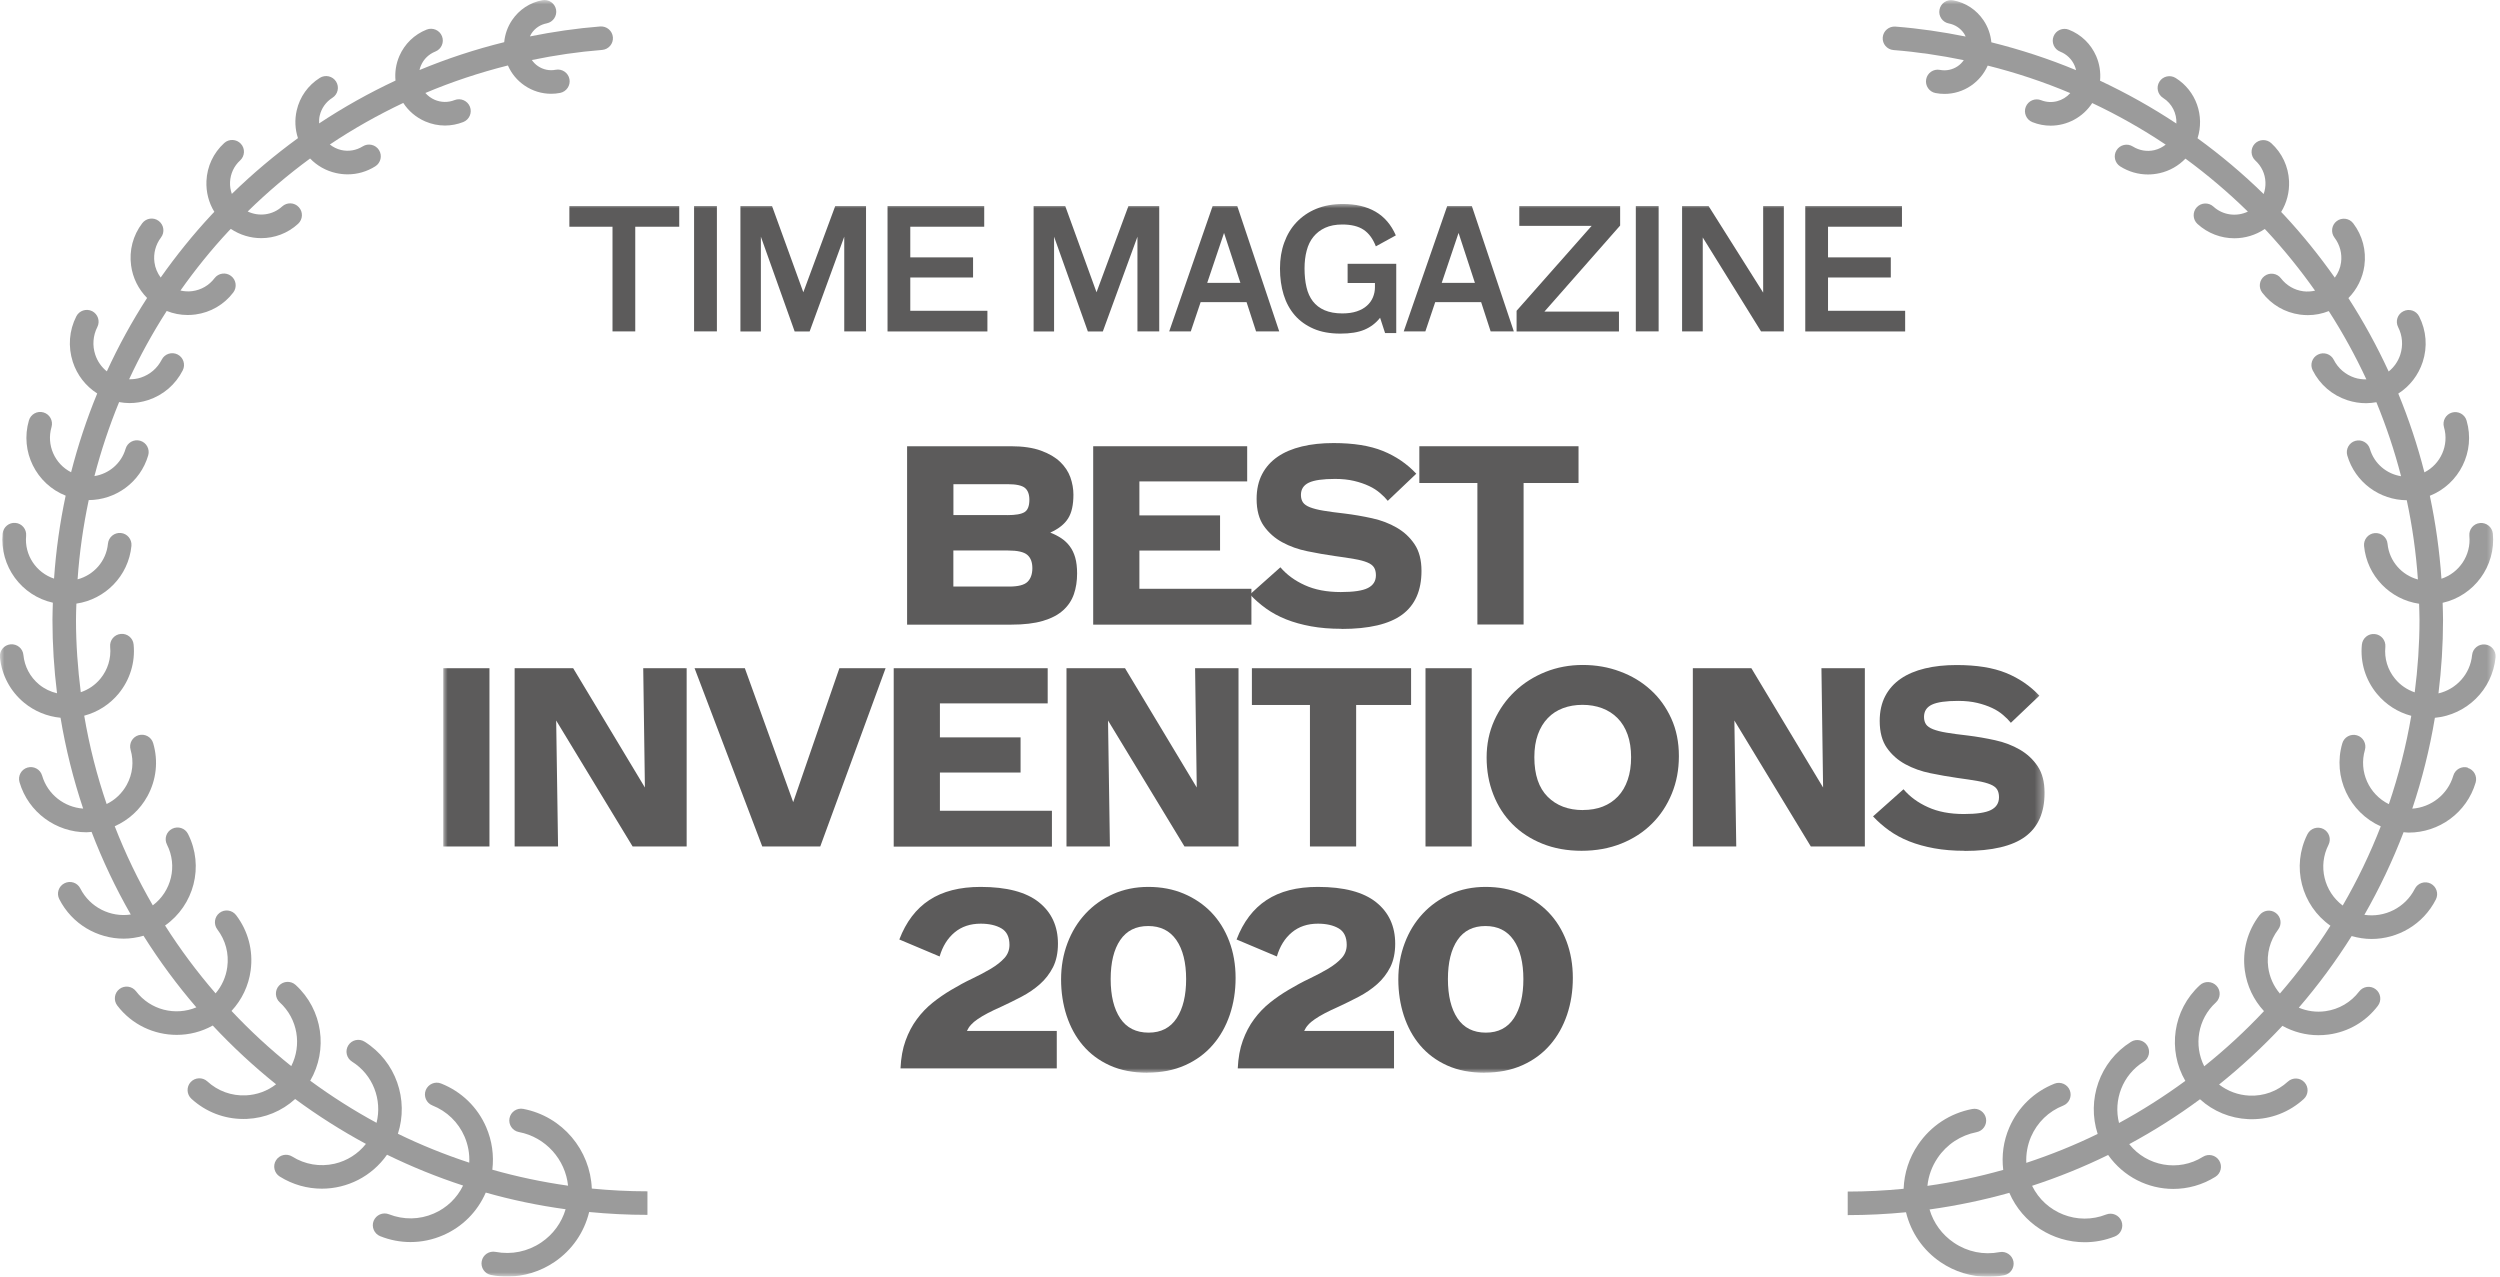 <svg width="282" height="144" viewBox="0 0 282 144" fill="none" xmlns="http://www.w3.org/2000/svg">
<g clip-path="url(#clip0_3305_1283)">
<mask id="mask0_3305_1283" style="mask-type:luminance" maskUnits="userSpaceOnUse" x="0" y="0" width="282" height="144">
<path d="M281.499 0H0V144H281.499V0Z" fill="white"/>
</mask>
<g mask="url(#mask0_3305_1283)">
<path d="M66.756 134.074C66.584 129.743 63.464 125.936 59.028 125.083C58.31 124.941 57.607 125.419 57.472 126.137C57.33 126.856 57.809 127.559 58.527 127.693C61.579 128.277 63.771 130.805 64.078 133.745C61.16 133.334 58.31 132.728 55.535 131.942C55.73 130.327 55.505 128.688 54.847 127.155C53.867 124.881 52.056 123.13 49.752 122.218C49.072 121.948 48.301 122.285 48.025 122.966C47.755 123.646 48.092 124.424 48.773 124.694C50.411 125.345 51.705 126.594 52.401 128.21C52.805 129.152 52.984 130.155 52.932 131.149C50.164 130.237 47.471 129.152 44.883 127.888C46.124 124.065 44.681 119.734 41.12 117.497C40.499 117.108 39.676 117.296 39.287 117.916C38.898 118.537 39.085 119.36 39.706 119.749C42.085 121.238 43.125 124.065 42.474 126.654C39.863 125.24 37.365 123.646 34.993 121.904C37.013 118.44 36.422 113.914 33.348 111.102C32.809 110.608 31.964 110.645 31.47 111.184C30.976 111.723 31.014 112.568 31.552 113.062C33.602 114.932 34.058 117.894 32.854 120.258C30.46 118.343 28.209 116.263 26.114 114.034C27.281 112.777 28.044 111.191 28.276 109.456C28.575 107.227 27.992 105.012 26.63 103.225C26.181 102.641 25.351 102.529 24.768 102.97C24.184 103.412 24.072 104.249 24.513 104.833C25.448 106.06 25.845 107.571 25.635 109.097C25.486 110.204 25.022 111.221 24.319 112.052C22.239 109.65 20.332 107.092 18.619 104.399C21.88 102.11 23.055 97.719 21.207 94.068C20.878 93.41 20.077 93.156 19.419 93.485C18.761 93.814 18.499 94.614 18.836 95.272C20.055 97.674 19.322 100.562 17.235 102.125C15.582 99.274 14.145 96.297 12.941 93.2C14.504 92.505 15.791 91.338 16.629 89.812C17.639 87.971 17.871 85.847 17.28 83.835C17.078 83.132 16.337 82.728 15.634 82.93C14.931 83.132 14.527 83.872 14.729 84.575C15.118 85.907 14.968 87.313 14.295 88.532C13.771 89.482 12.986 90.231 12.028 90.694C10.929 87.478 10.076 84.149 9.5 80.73C11.011 80.326 12.357 79.474 13.375 78.247C14.661 76.683 15.267 74.716 15.073 72.704C15.005 71.971 14.355 71.432 13.622 71.507C12.889 71.574 12.357 72.225 12.425 72.958C12.552 74.267 12.155 75.546 11.325 76.556C10.734 77.274 9.971 77.79 9.111 78.082C8.774 75.404 8.572 72.681 8.572 69.913C8.572 69.3 8.595 68.694 8.617 68.088C11.864 67.609 14.497 64.976 14.826 61.573C14.893 60.84 14.362 60.189 13.629 60.121C12.903 60.054 12.253 60.585 12.178 61.318C11.991 63.301 10.577 64.864 8.752 65.35C8.961 62.328 9.388 59.343 10.008 56.411C13.038 56.396 15.828 54.414 16.719 51.362C16.921 50.658 16.517 49.918 15.813 49.716C15.11 49.514 14.37 49.918 14.168 50.621C13.681 52.297 12.268 53.449 10.652 53.703C11.392 50.861 12.32 48.07 13.435 45.355C13.816 45.422 14.205 45.467 14.602 45.467C15.305 45.467 16.015 45.355 16.704 45.13C18.417 44.569 19.8 43.38 20.616 41.772C20.945 41.113 20.683 40.313 20.032 39.984C19.374 39.655 18.574 39.916 18.245 40.567C17.751 41.54 16.913 42.258 15.881 42.595C15.447 42.737 15.005 42.789 14.564 42.782C15.799 40.126 17.212 37.553 18.806 35.077C19.554 35.376 20.354 35.533 21.169 35.533C21.461 35.533 21.753 35.511 22.052 35.473C23.758 35.241 25.276 34.359 26.316 32.99C26.757 32.406 26.645 31.568 26.062 31.127C25.478 30.678 24.64 30.798 24.199 31.381C23.586 32.189 22.695 32.705 21.693 32.84C21.237 32.9 20.788 32.87 20.354 32.773C22.007 30.431 23.818 28.18 25.8 26.055C25.875 25.973 25.957 25.898 26.032 25.816C27.064 26.504 28.261 26.863 29.465 26.863C30.954 26.863 32.443 26.332 33.624 25.247C34.163 24.753 34.208 23.908 33.707 23.37C33.213 22.823 32.368 22.794 31.829 23.287C30.744 24.282 29.196 24.454 27.939 23.856C30.154 21.687 32.51 19.689 34.978 17.879C35.764 18.694 36.766 19.263 37.888 19.517C38.33 19.614 38.771 19.667 39.212 19.667C40.305 19.667 41.382 19.36 42.332 18.762C42.953 18.373 43.14 17.55 42.751 16.929C42.362 16.308 41.539 16.121 40.918 16.51C40.185 16.966 39.325 17.116 38.479 16.921C38.008 16.809 37.574 16.592 37.208 16.3C39.848 14.528 42.624 12.972 45.489 11.61C46.087 12.53 46.932 13.248 47.965 13.697C48.683 14.004 49.431 14.161 50.194 14.161C50.89 14.161 51.593 14.026 52.258 13.765C52.939 13.495 53.276 12.725 53.007 12.037C52.737 11.356 51.959 11.019 51.279 11.289C50.545 11.58 49.745 11.565 49.019 11.251C48.615 11.072 48.264 10.81 47.98 10.488C50.994 9.217 54.106 8.184 57.293 7.384C57.689 8.296 58.333 9.082 59.185 9.658C60.076 10.264 61.108 10.578 62.163 10.578C62.499 10.578 62.843 10.548 63.18 10.481C63.898 10.338 64.37 9.643 64.235 8.925C64.1 8.207 63.397 7.728 62.679 7.87C61.976 8.005 61.265 7.855 60.682 7.459C60.405 7.272 60.173 7.032 59.993 6.77C62.597 6.232 65.237 5.843 67.915 5.633C68.648 5.574 69.194 4.938 69.135 4.205C69.075 3.471 68.431 2.933 67.706 2.985C65.028 3.195 62.387 3.584 59.776 4.107C59.836 3.988 59.889 3.868 59.963 3.756C60.36 3.165 60.966 2.768 61.669 2.634C62.387 2.492 62.858 1.796 62.724 1.078C62.582 0.36 61.886 -0.112 61.168 0.023C59.769 0.292 58.565 1.085 57.764 2.267C57.255 3.023 56.956 3.875 56.874 4.758C53.605 5.566 50.418 6.613 47.321 7.9C47.359 7.728 47.411 7.556 47.486 7.384C47.8 6.658 48.376 6.105 49.109 5.813C49.79 5.544 50.127 4.773 49.857 4.085C49.588 3.404 48.818 3.068 48.129 3.337C46.738 3.89 45.646 4.945 45.047 6.322C44.666 7.204 44.524 8.154 44.613 9.089C41.629 10.488 38.749 12.097 35.996 13.922C35.981 13.63 35.996 13.338 36.063 13.046C36.258 12.209 36.766 11.491 37.492 11.034C38.113 10.645 38.3 9.822 37.911 9.202C37.522 8.581 36.699 8.394 36.078 8.783C34.747 9.62 33.819 10.922 33.468 12.456C33.228 13.51 33.28 14.58 33.61 15.582C30.991 17.49 28.5 19.584 26.151 21.873C26.002 21.447 25.927 20.991 25.95 20.527C25.994 19.592 26.398 18.724 27.087 18.096C27.625 17.602 27.67 16.757 27.169 16.218C26.675 15.68 25.83 15.642 25.291 16.136C24.072 17.251 23.361 18.769 23.287 20.415C23.234 21.657 23.541 22.861 24.177 23.893C24.064 24.013 23.945 24.125 23.84 24.245C21.76 26.482 19.86 28.845 18.125 31.306C17.758 30.805 17.504 30.229 17.422 29.593C17.287 28.591 17.549 27.596 18.162 26.788C18.604 26.205 18.491 25.367 17.908 24.926C17.325 24.477 16.487 24.596 16.045 25.18C14.998 26.549 14.557 28.247 14.789 29.953C14.976 31.351 15.611 32.616 16.591 33.611C14.878 36.266 13.36 39.034 12.051 41.891C11.445 41.405 10.989 40.754 10.742 39.999C10.405 38.967 10.487 37.859 10.981 36.887C11.31 36.229 11.048 35.436 10.398 35.099C9.739 34.77 8.939 35.032 8.61 35.682C7.794 37.283 7.66 39.109 8.213 40.822C8.699 42.31 9.664 43.552 10.966 44.383C9.777 47.27 8.797 50.24 8.019 53.269C6.186 52.342 5.213 50.21 5.812 48.167C6.014 47.464 5.61 46.724 4.907 46.522C4.204 46.312 3.463 46.724 3.261 47.427C2.236 50.928 4.084 54.593 7.405 55.91C6.754 58.977 6.313 62.104 6.096 65.268C4.091 64.602 2.737 62.62 2.947 60.436C3.014 59.703 2.483 59.052 1.75 58.984C1.017 58.917 0.374 59.448 0.299 60.181C-0.053 63.877 2.431 67.198 5.962 67.984C5.947 68.627 5.917 69.263 5.917 69.906C5.917 72.719 6.096 75.487 6.433 78.202C5.7 78.03 5.004 77.701 4.406 77.207C3.396 76.369 2.767 75.187 2.64 73.878C2.573 73.145 1.922 72.614 1.189 72.681C0.456 72.749 -0.075 73.399 -0.008 74.132C0.187 76.145 1.152 77.963 2.708 79.257C3.897 80.237 5.326 80.82 6.829 80.962C7.413 84.478 8.273 87.904 9.38 91.21C7.271 91.061 5.378 89.632 4.75 87.485C4.548 86.782 3.807 86.378 3.104 86.58C2.401 86.782 1.997 87.522 2.199 88.226C3.201 91.652 6.343 93.881 9.747 93.881C9.941 93.881 10.136 93.851 10.33 93.836C11.565 97.068 13.046 100.18 14.751 103.157C12.485 103.494 10.151 102.372 9.058 100.217C8.729 99.559 7.929 99.297 7.271 99.634C6.612 99.963 6.351 100.764 6.687 101.422C8.123 104.249 10.989 105.88 13.958 105.88C14.699 105.88 15.454 105.761 16.187 105.551C17.975 108.394 19.965 111.094 22.149 113.63C19.786 114.617 16.965 113.944 15.342 111.812C14.893 111.229 14.063 111.117 13.479 111.558C12.896 111.999 12.784 112.837 13.225 113.421C14.878 115.597 17.392 116.734 19.935 116.734C21.327 116.734 22.725 116.39 23.997 115.68C26.219 118.059 28.605 120.273 31.141 122.307C30.169 123.063 28.987 123.497 27.73 123.557C26.122 123.632 24.573 123.07 23.384 121.978C22.845 121.485 22 121.522 21.506 122.061C21.012 122.599 21.05 123.444 21.588 123.938C23.204 125.419 25.276 126.22 27.453 126.22C27.588 126.22 27.722 126.22 27.85 126.212C29.899 126.123 31.799 125.33 33.295 123.968C35.831 125.838 38.494 127.529 41.277 129.032C40.387 130.155 39.153 130.94 37.739 131.269C36.093 131.643 34.395 131.359 32.966 130.461C32.345 130.072 31.523 130.259 31.134 130.88C30.744 131.501 30.932 132.324 31.552 132.713C33.034 133.64 34.679 134.082 36.31 134.082C39.153 134.082 41.928 132.72 43.656 130.252C46.416 131.598 49.281 132.765 52.236 133.73C51.548 135.144 50.388 136.259 48.93 136.887C47.314 137.59 45.519 137.613 43.873 136.969C43.192 136.7 42.422 137.037 42.145 137.717C41.876 138.398 42.212 139.176 42.893 139.445C44 139.887 45.152 140.104 46.304 140.104C47.553 140.104 48.803 139.849 49.984 139.333C52.161 138.391 53.852 136.685 54.794 134.523C57.719 135.353 60.727 135.982 63.801 136.401C63.352 137.927 62.395 139.243 61.056 140.148C59.53 141.181 57.697 141.555 55.894 141.211C55.176 141.076 54.473 141.54 54.338 142.265C54.196 142.984 54.675 143.687 55.393 143.821C55.999 143.941 56.612 143.993 57.218 143.993C59.111 143.993 60.951 143.432 62.552 142.348C64.527 141.009 65.895 139.019 66.457 136.715C68.618 136.924 70.81 137.037 73.032 137.037V134.381C70.9 134.381 68.798 134.269 66.726 134.067L66.756 134.074Z" fill="#9B9B9B"/>
<path d="M278.38 86.586C277.677 86.384 276.936 86.788 276.734 87.491C276.106 89.638 274.213 91.067 272.104 91.217C273.211 87.91 274.071 84.484 274.655 80.968C278.208 80.639 281.148 77.819 281.499 74.146C281.567 73.413 281.036 72.762 280.303 72.695C279.569 72.628 278.926 73.159 278.851 73.892C278.642 76.054 277.063 77.744 275.059 78.216C275.395 75.493 275.575 72.725 275.575 69.92C275.575 69.276 275.545 68.633 275.53 67.997C279.061 67.204 281.544 63.883 281.193 60.195C281.125 59.462 280.467 58.923 279.742 58.998C279.008 59.066 278.477 59.716 278.545 60.449C278.754 62.634 277.4 64.616 275.395 65.282C275.178 62.117 274.737 58.991 274.086 55.924C277.408 54.607 279.255 50.942 278.23 47.441C278.028 46.738 277.288 46.334 276.585 46.536C275.882 46.738 275.478 47.478 275.68 48.181C276.278 50.224 275.298 52.355 273.473 53.283C272.702 50.253 271.715 47.284 270.526 44.396C271.827 43.566 272.792 42.317 273.278 40.835C273.839 39.13 273.697 37.305 272.882 35.696C272.553 35.038 271.752 34.776 271.094 35.113C270.436 35.442 270.174 36.242 270.511 36.901C271.004 37.873 271.087 38.973 270.75 40.013C270.503 40.768 270.047 41.419 269.441 41.905C268.124 39.048 266.613 36.287 264.9 33.624C265.873 32.637 266.508 31.373 266.703 29.966C266.935 28.261 266.486 26.563 265.446 25.194C265.005 24.61 264.167 24.498 263.584 24.939C263 25.381 262.888 26.218 263.329 26.802C263.943 27.61 264.204 28.605 264.07 29.607C263.988 30.243 263.733 30.819 263.367 31.32C261.631 28.859 259.731 26.495 257.652 24.259C257.539 24.139 257.42 24.027 257.315 23.907C257.951 22.867 258.257 21.67 258.205 20.429C258.13 18.783 257.42 17.264 256.2 16.15C255.662 15.656 254.816 15.693 254.323 16.232C253.829 16.771 253.866 17.616 254.405 18.11C255.101 18.745 255.505 19.606 255.542 20.541C255.564 21.005 255.49 21.461 255.34 21.887C252.999 19.598 250.5 17.496 247.882 15.596C248.69 13.09 247.747 10.255 245.413 8.796C244.793 8.407 243.97 8.594 243.581 9.215C243.192 9.836 243.379 10.659 244 11.048C245.017 11.691 245.548 12.806 245.496 13.935C242.743 12.11 239.863 10.502 236.886 9.103C236.975 8.168 236.833 7.218 236.452 6.335C235.853 4.959 234.761 3.897 233.37 3.351C232.689 3.081 231.911 3.41 231.642 4.099C231.372 4.779 231.709 5.557 232.39 5.827C233.123 6.118 233.699 6.672 234.013 7.398C234.088 7.562 234.14 7.742 234.178 7.914C231.088 6.627 227.894 5.587 224.625 4.772C224.543 3.889 224.244 3.036 223.735 2.281C222.934 1.099 221.73 0.306 220.331 0.037C219.613 -0.105 218.91 0.373 218.775 1.091C218.633 1.81 219.112 2.513 219.83 2.647C220.533 2.782 221.132 3.179 221.536 3.769C221.61 3.882 221.67 4.001 221.723 4.121C219.119 3.597 216.479 3.208 213.801 2.999C213.075 2.947 212.432 3.485 212.372 4.218C212.312 4.951 212.858 5.587 213.591 5.647C216.269 5.857 218.91 6.253 221.513 6.784C221.326 7.053 221.102 7.285 220.825 7.472C220.234 7.869 219.523 8.018 218.828 7.884C218.102 7.742 217.406 8.22 217.272 8.939C217.137 9.657 217.608 10.36 218.326 10.495C218.663 10.562 219.007 10.592 219.344 10.592C220.399 10.592 221.431 10.277 222.321 9.672C223.166 9.096 223.81 8.31 224.214 7.398C227.4 8.198 230.512 9.23 233.527 10.502C232.726 11.407 231.425 11.774 230.235 11.302C229.555 11.033 228.784 11.362 228.507 12.05C228.238 12.731 228.575 13.509 229.255 13.778C229.929 14.048 230.624 14.175 231.313 14.175C233.183 14.175 234.963 13.225 236.003 11.624C238.875 12.978 241.643 14.541 244.291 16.314C243.917 16.606 243.491 16.823 243.02 16.935C242.182 17.13 241.314 16.98 240.581 16.524C239.96 16.135 239.137 16.322 238.748 16.943C238.359 17.564 238.546 18.386 239.167 18.775C240.117 19.374 241.194 19.68 242.287 19.68C242.728 19.68 243.169 19.628 243.611 19.531C244.74 19.277 245.735 18.701 246.521 17.893C248.989 19.703 251.345 21.7 253.56 23.87C252.303 24.468 250.755 24.296 249.67 23.301C249.131 22.807 248.286 22.845 247.792 23.383C247.298 23.922 247.336 24.767 247.874 25.261C249.056 26.338 250.545 26.877 252.034 26.877C253.238 26.877 254.435 26.525 255.467 25.829C255.542 25.912 255.624 25.987 255.699 26.069C257.674 28.201 259.484 30.445 261.137 32.786C260.704 32.884 260.255 32.914 259.798 32.854C258.796 32.719 257.906 32.195 257.292 31.395C256.851 30.812 256.013 30.699 255.43 31.141C254.846 31.582 254.734 32.42 255.175 33.003C256.223 34.372 257.734 35.255 259.439 35.487C259.731 35.524 260.03 35.547 260.322 35.547C261.137 35.547 261.938 35.39 262.686 35.09C264.279 37.566 265.693 40.14 266.927 42.795C266.486 42.795 266.045 42.751 265.611 42.608C264.578 42.272 263.733 41.546 263.247 40.581C262.918 39.923 262.117 39.669 261.459 39.998C260.801 40.327 260.539 41.127 260.876 41.785C261.691 43.394 263.075 44.583 264.788 45.144C265.476 45.369 266.187 45.481 266.89 45.481C267.279 45.481 267.668 45.436 268.057 45.369C269.172 48.084 270.107 50.867 270.84 53.717C269.224 53.463 267.81 52.311 267.324 50.635C267.122 49.932 266.381 49.528 265.678 49.73C264.975 49.932 264.571 50.672 264.773 51.376C265.663 54.428 268.453 56.41 271.483 56.425C272.111 59.357 272.53 62.342 272.74 65.364C270.922 64.878 269.508 63.314 269.314 61.332C269.246 60.599 268.588 60.068 267.862 60.135C267.129 60.203 266.598 60.853 266.666 61.586C266.995 64.99 269.628 67.631 272.874 68.102C272.889 68.708 272.919 69.314 272.919 69.927C272.919 72.695 272.725 75.418 272.381 78.096C271.52 77.804 270.757 77.288 270.166 76.57C269.329 75.56 268.94 74.281 269.067 72.972C269.134 72.239 268.603 71.588 267.87 71.52C267.137 71.446 266.494 71.984 266.419 72.717C266.224 74.73 266.83 76.704 268.117 78.26C269.134 79.487 270.481 80.347 271.992 80.744C271.408 84.163 270.555 87.491 269.463 90.708C267.234 89.616 266.045 87.05 266.763 84.589C266.965 83.886 266.561 83.145 265.858 82.943C265.154 82.741 264.414 83.145 264.212 83.848C263.097 87.656 265.02 91.643 268.551 93.214C267.346 96.311 265.91 99.296 264.257 102.145C262.17 100.582 261.437 97.695 262.656 95.294C262.985 94.635 262.723 93.842 262.073 93.506C261.414 93.177 260.621 93.438 260.285 94.089C258.437 97.74 259.611 102.138 262.873 104.42C261.16 107.113 259.252 109.671 257.173 112.072C256.462 111.242 256.006 110.224 255.856 109.117C255.647 107.591 256.051 106.08 256.978 104.853C257.42 104.27 257.307 103.432 256.724 102.991C256.14 102.542 255.303 102.662 254.861 103.245C253.5 105.033 252.916 107.247 253.216 109.476C253.455 111.212 254.211 112.798 255.377 114.054C253.283 116.284 251.031 118.363 248.638 120.278C247.441 117.914 247.897 114.952 249.947 113.082C250.485 112.588 250.53 111.743 250.029 111.204C249.535 110.666 248.69 110.628 248.151 111.122C245.077 113.935 244.486 118.46 246.506 121.924C244.127 123.667 241.628 125.26 239.025 126.674C238.374 124.086 239.414 121.266 241.793 119.77C242.414 119.381 242.601 118.558 242.212 117.937C241.823 117.316 241 117.129 240.379 117.518C236.818 119.747 235.375 124.078 236.616 127.908C234.028 129.173 231.335 130.257 228.567 131.17C228.522 130.175 228.694 129.173 229.098 128.23C229.802 126.607 231.088 125.358 232.726 124.714C233.407 124.445 233.744 123.674 233.474 122.986C233.205 122.305 232.427 121.969 231.746 122.238C229.442 123.151 227.64 124.901 226.652 127.175C225.986 128.709 225.77 130.347 225.964 131.963C223.181 132.748 220.331 133.354 217.414 133.766C217.526 132.651 217.915 131.566 218.566 130.609C219.598 129.083 221.162 128.058 222.964 127.706C223.682 127.564 224.154 126.869 224.019 126.15C223.877 125.432 223.181 124.954 222.463 125.096C219.957 125.574 217.795 127.003 216.359 129.12C215.342 130.616 214.796 132.329 214.728 134.095C212.656 134.297 210.554 134.409 208.422 134.409V137.065C210.644 137.065 212.836 136.952 214.998 136.743C215.559 139.047 216.928 141.037 218.902 142.376C220.503 143.46 222.343 144.021 224.236 144.021C224.842 144.021 225.455 143.962 226.061 143.849C226.779 143.707 227.251 143.012 227.116 142.293C226.974 141.575 226.278 141.104 225.56 141.239C223.75 141.59 221.917 141.209 220.399 140.176C219.06 139.271 218.102 137.955 217.653 136.429C220.72 136.002 223.727 135.374 226.652 134.551C228.156 138.015 231.559 140.124 235.158 140.124C236.287 140.124 237.439 139.915 238.554 139.473C239.234 139.204 239.571 138.433 239.302 137.745C239.033 137.065 238.255 136.728 237.574 136.997C234.35 138.269 230.714 136.825 229.218 133.758C232.173 132.793 235.038 131.634 237.798 130.28C239.534 132.748 242.302 134.11 245.144 134.11C246.775 134.11 248.421 133.668 249.902 132.741C250.523 132.352 250.71 131.529 250.321 130.908C249.932 130.287 249.109 130.1 248.488 130.489C245.735 132.217 242.152 131.551 240.177 129.06C242.96 127.557 245.63 125.866 248.159 123.996C249.655 125.358 251.562 126.143 253.605 126.24C253.739 126.24 253.874 126.248 254.001 126.248C256.178 126.248 258.243 125.447 259.866 123.966C260.404 123.472 260.442 122.627 259.948 122.089C259.454 121.542 258.609 121.513 258.07 122.006C256.881 123.098 255.34 123.659 253.724 123.585C252.468 123.525 251.293 123.091 250.313 122.335C252.849 120.301 255.243 118.086 257.457 115.715C258.699 116.403 260.09 116.77 261.511 116.77C261.893 116.77 262.274 116.747 262.663 116.695C264.893 116.396 266.868 115.244 268.229 113.449C268.67 112.865 268.558 112.027 267.975 111.586C267.391 111.137 266.553 111.257 266.112 111.84C265.177 113.067 263.823 113.852 262.304 114.062C261.272 114.204 260.24 114.062 259.305 113.665C261.489 111.13 263.479 108.429 265.267 105.587C266 105.796 266.755 105.916 267.496 105.916C270.466 105.916 273.338 104.285 274.767 101.457C275.096 100.799 274.834 100.006 274.183 99.67C273.525 99.341 272.725 99.602 272.396 100.253C271.303 102.407 268.977 103.529 266.703 103.193C268.401 100.223 269.882 97.111 271.124 93.872C271.318 93.887 271.513 93.917 271.707 93.917C275.111 93.917 278.253 91.688 279.255 88.262C279.457 87.559 279.053 86.818 278.35 86.616L278.38 86.586Z" fill="#9B9B9B"/>
</g>
<mask id="mask1_3305_1283" style="mask-type:luminance" maskUnits="userSpaceOnUse" x="50" y="23" width="181" height="99">
<path d="M230.628 23H50V121.005H230.628V23Z" fill="white"/>
</mask>
<g mask="url(#mask1_3305_1283)">
<path d="M102.328 50.336H114.033C115.378 50.336 116.505 50.5 117.413 50.829C118.32 51.157 119.04 51.58 119.58 52.096C120.12 52.613 120.503 53.192 120.738 53.841C120.965 54.49 121.082 55.14 121.082 55.797C121.082 56.947 120.887 57.847 120.48 58.481C120.081 59.122 119.408 59.654 118.469 60.077C118.931 60.257 119.345 60.468 119.721 60.718C120.096 60.969 120.409 61.266 120.675 61.626C120.941 61.978 121.145 62.409 121.286 62.901C121.426 63.394 121.497 63.989 121.497 64.685C121.497 65.538 121.38 66.313 121.137 67.017C120.894 67.721 120.495 68.324 119.924 68.84C119.353 69.356 118.594 69.755 117.64 70.037C116.685 70.319 115.488 70.46 114.048 70.46H102.32V50.352L102.328 50.336ZM113.634 58.105C114.557 58.105 115.198 57.996 115.566 57.769C115.926 57.55 116.114 57.08 116.114 56.376C116.114 55.758 115.942 55.304 115.605 55.03C115.269 54.757 114.619 54.616 113.665 54.616H107.546V58.097H113.641L113.634 58.105ZM107.539 66.164H113.845C114.854 66.164 115.543 65.984 115.903 65.632C116.263 65.28 116.45 64.764 116.45 64.091C116.45 63.418 116.263 62.917 115.879 62.589C115.496 62.26 114.776 62.096 113.712 62.096H107.539V66.164Z" fill="#5C5B5B"/>
<path d="M123.312 50.336H140.682V54.303H128.523V58.137H137.622V62.103H128.523V66.415H141.159V70.46H123.312V50.352V50.336Z" fill="#5C5B5B"/>
<path d="M151.322 70.93C150.063 70.93 148.92 70.836 147.888 70.648C146.863 70.46 145.924 70.202 145.079 69.865C144.234 69.529 143.483 69.122 142.818 68.645C142.153 68.168 141.542 67.636 140.995 67.049L144.429 63.99C145.141 64.827 146.057 65.5 147.184 66.008C148.31 66.525 149.664 66.783 151.236 66.783C152.676 66.783 153.693 66.634 154.296 66.329C154.898 66.024 155.203 65.547 155.203 64.889C155.203 64.537 155.133 64.24 154.992 64.013C154.851 63.786 154.601 63.591 154.233 63.442C153.873 63.293 153.388 63.16 152.786 63.059C152.183 62.949 151.432 62.84 150.524 62.714C149.531 62.573 148.514 62.394 147.481 62.182C146.44 61.971 145.501 61.635 144.648 61.173C143.796 60.711 143.099 60.093 142.559 59.326C142.02 58.56 141.746 57.542 141.746 56.283C141.746 55.203 141.957 54.264 142.372 53.474C142.786 52.684 143.373 52.034 144.124 51.518C144.875 51.002 145.783 50.618 146.855 50.36C147.919 50.102 149.108 49.977 150.423 49.977C152.676 49.977 154.53 50.274 155.993 50.869C157.457 51.463 158.708 52.316 159.757 53.435L156.541 56.494C156.314 56.212 156.025 55.915 155.673 55.618C155.328 55.321 154.914 55.047 154.421 54.82C153.936 54.593 153.372 54.397 152.746 54.249C152.121 54.1 151.401 54.022 150.603 54.022C149.218 54.022 148.232 54.163 147.637 54.444C147.043 54.726 146.745 55.188 146.745 55.829C146.745 56.166 146.824 56.447 146.972 56.666C147.121 56.885 147.387 57.073 147.77 57.222C148.154 57.37 148.654 57.503 149.288 57.605C149.914 57.715 150.712 57.816 151.667 57.926C152.692 58.051 153.732 58.231 154.765 58.458C155.806 58.685 156.737 59.045 157.558 59.522C158.38 59.999 159.053 60.625 159.569 61.4C160.085 62.174 160.344 63.168 160.344 64.397C160.344 66.611 159.616 68.262 158.161 69.334C156.705 70.405 154.429 70.945 151.322 70.945V70.93Z" fill="#5C5B5B"/>
<path d="M160.101 54.483V50.336H178.058V54.483H171.861V70.444H166.65V54.483H160.109H160.101Z" fill="#5C5B5B"/>
<path d="M50 75.375H55.211V95.483H50V75.375Z" fill="#5C5B5B"/>
<path d="M58.059 75.375H64.654L72.745 88.832L72.557 75.375H77.455V95.483H71.36L62.737 81.274L62.949 95.483H58.051V75.375H58.059Z" fill="#5C5B5B"/>
<path d="M78.355 75.375H84.019L89.473 90.483L94.683 75.375H99.894L92.524 95.483H85.983L78.347 75.375H78.355Z" fill="#5C5B5B"/>
<path d="M100.81 75.375H118.179V79.342H106.021V83.176H115.12V87.142H106.021V91.454H118.657V95.499H100.81V75.391V75.375Z" fill="#5C5B5B"/>
<path d="M120.308 75.375H126.903L134.994 88.832L134.806 75.375H139.704V95.483H133.609L124.986 81.274L125.198 95.483H120.3V75.375H120.308Z" fill="#5C5B5B"/>
<path d="M141.214 79.522V75.375H159.17V79.522H152.973V95.483H147.762V79.522H141.222H141.214Z" fill="#5C5B5B"/>
<path d="M160.797 75.375H166.008V95.483H160.797V75.375Z" fill="#5C5B5B"/>
<path d="M178.41 95.969C176.782 95.969 175.303 95.703 173.981 95.171C172.659 94.638 171.532 93.903 170.601 92.964C169.67 92.025 168.95 90.914 168.449 89.623C167.941 88.34 167.691 86.94 167.691 85.437C167.691 83.935 167.98 82.542 168.551 81.275C169.122 80.007 169.905 78.904 170.891 77.973C171.876 77.042 173.027 76.314 174.333 75.79C175.648 75.266 177.048 75.008 178.535 75.008C180.021 75.008 181.422 75.25 182.736 75.743C184.051 76.228 185.201 76.917 186.179 77.809C187.165 78.693 187.939 79.773 188.518 81.04C189.097 82.308 189.379 83.724 189.379 85.281C189.379 86.838 189.113 88.223 188.581 89.522C188.049 90.82 187.306 91.955 186.343 92.909C185.389 93.864 184.231 94.615 182.885 95.155C181.539 95.695 180.037 95.969 178.386 95.969H178.41ZM178.566 91.368C179.38 91.368 180.123 91.243 180.788 90.985C181.453 90.727 182.024 90.343 182.502 89.842C182.979 89.342 183.347 88.716 183.605 87.965C183.863 87.221 183.988 86.368 183.988 85.414C183.988 84.459 183.855 83.583 183.589 82.848C183.323 82.112 182.948 81.494 182.455 81.001C181.97 80.508 181.383 80.133 180.71 79.882C180.037 79.632 179.302 79.507 178.504 79.507C177.705 79.507 176.97 79.632 176.305 79.882C175.64 80.133 175.069 80.5 174.591 81.001C174.114 81.494 173.739 82.112 173.473 82.848C173.207 83.583 173.074 84.436 173.074 85.414C173.074 87.386 173.574 88.872 174.576 89.874C175.577 90.875 176.907 91.376 178.55 91.376L178.566 91.368Z" fill="#5C5B5B"/>
<path d="M190.959 75.375H197.555L205.645 88.832L205.458 75.375H210.355V95.483H204.261L195.638 81.274L195.85 95.483H190.952V75.375H190.959Z" fill="#5C5B5B"/>
<path d="M221.607 95.969C220.347 95.969 219.205 95.875 218.172 95.687C217.147 95.499 216.208 95.241 215.363 94.904C214.518 94.568 213.767 94.161 213.102 93.684C212.437 93.207 211.826 92.675 211.279 92.088L214.714 89.029C215.426 89.866 216.341 90.539 217.468 91.047C218.594 91.564 219.948 91.822 221.521 91.822C222.96 91.822 223.977 91.673 224.58 91.368C225.182 91.063 225.487 90.586 225.487 89.928C225.487 89.576 225.417 89.279 225.276 89.052C225.135 88.825 224.885 88.63 224.517 88.481C224.157 88.332 223.672 88.199 223.07 88.097C222.467 87.988 221.716 87.879 220.809 87.753C219.815 87.612 218.798 87.433 217.765 87.221C216.724 87.01 215.785 86.674 214.933 86.212C214.08 85.75 213.383 85.132 212.844 84.365C212.304 83.599 212.03 82.582 212.03 81.322C212.03 80.242 212.241 79.303 212.656 78.513C213.07 77.723 213.657 77.073 214.408 76.557C215.16 76.041 216.067 75.657 217.139 75.399C218.203 75.141 219.392 75.016 220.707 75.016C222.96 75.016 224.814 75.313 226.278 75.908C227.741 76.502 228.993 77.355 230.041 78.474L226.825 81.533C226.598 81.251 226.309 80.954 225.957 80.657C225.613 80.359 225.198 80.086 224.705 79.859C224.22 79.632 223.657 79.436 223.031 79.288C222.405 79.139 221.685 79.061 220.887 79.061C219.502 79.061 218.516 79.201 217.921 79.483C217.327 79.765 217.029 80.227 217.029 80.868C217.029 81.204 217.108 81.486 217.256 81.705C217.405 81.924 217.671 82.112 218.054 82.261C218.438 82.409 218.939 82.542 219.572 82.644C220.198 82.754 220.996 82.855 221.951 82.965C222.976 83.09 224.016 83.27 225.049 83.497C226.09 83.724 227.021 84.084 227.842 84.561C228.664 85.038 229.337 85.664 229.853 86.439C230.37 87.213 230.628 88.207 230.628 89.436C230.628 91.65 229.9 93.301 228.445 94.373C226.99 95.444 224.713 95.984 221.607 95.984V95.969Z" fill="#5C5B5B"/>
<path d="M101.577 120.519C101.631 119.33 101.819 118.281 102.148 117.381C102.476 116.474 102.899 115.668 103.423 114.964C103.947 114.252 104.542 113.634 105.207 113.102C105.872 112.57 106.568 112.092 107.296 111.662C108.094 111.185 108.884 110.754 109.667 110.387C110.449 110.011 111.153 109.643 111.779 109.268C112.405 108.892 112.914 108.493 113.297 108.071C113.681 107.648 113.868 107.147 113.868 106.584C113.868 105.7 113.563 105.074 112.961 104.722C112.358 104.37 111.576 104.19 110.621 104.19C109.448 104.19 108.47 104.519 107.679 105.176C106.889 105.833 106.326 106.741 105.989 107.891L101.444 105.974C102.203 103.987 103.337 102.5 104.832 101.522C106.334 100.536 108.258 100.043 110.614 100.043C113.555 100.043 115.746 100.622 117.186 101.772C118.625 102.922 119.337 104.487 119.337 106.451C119.337 107.476 119.15 108.36 118.782 109.096C118.406 109.831 117.913 110.473 117.303 111.013C116.693 111.552 116.004 112.022 115.245 112.421C114.486 112.82 113.72 113.196 112.961 113.548C112.358 113.814 111.842 114.064 111.404 114.291C110.966 114.518 110.598 114.745 110.285 114.956C109.972 115.167 109.722 115.378 109.526 115.598C109.33 115.809 109.182 116.044 109.072 116.286H119.204V120.519H101.569H101.577Z" fill="#5C5B5B"/>
<path d="M129.407 121.004C127.811 121.004 126.403 120.73 125.19 120.182C123.977 119.635 122.968 118.876 122.154 117.921C121.34 116.967 120.738 115.848 120.315 114.573C119.901 113.297 119.69 111.928 119.69 110.473C119.69 109.017 119.932 107.656 120.409 106.389C120.887 105.121 121.559 104.018 122.428 103.079C123.296 102.14 124.337 101.397 125.542 100.857C126.747 100.317 128.077 100.043 129.532 100.043C130.988 100.043 132.318 100.294 133.523 100.802C134.727 101.311 135.768 102.015 136.637 102.915C137.505 103.822 138.178 104.902 138.655 106.162C139.132 107.421 139.375 108.806 139.375 110.308C139.375 111.811 139.156 113.164 138.726 114.455C138.287 115.746 137.654 116.889 136.809 117.859C135.964 118.837 134.923 119.604 133.679 120.159C132.435 120.715 131.011 120.996 129.399 120.996L129.407 121.004ZM129.564 116.482C130.964 116.482 132.02 115.934 132.732 114.846C133.444 113.759 133.796 112.288 133.796 110.441C133.796 108.595 133.429 107.093 132.693 106.036C131.958 104.98 130.901 104.456 129.517 104.456C128.132 104.456 127.083 104.98 126.363 106.036C125.644 107.093 125.284 108.564 125.284 110.441C125.284 112.319 125.644 113.798 126.363 114.87C127.083 115.942 128.147 116.482 129.571 116.482H129.564Z" fill="#5C5B5B"/>
<path d="M139.618 120.519C139.672 119.33 139.86 118.281 140.189 117.381C140.517 116.474 140.94 115.668 141.464 114.964C141.988 114.252 142.583 113.634 143.248 113.102C143.913 112.57 144.609 112.092 145.337 111.662C146.135 111.185 146.925 110.754 147.708 110.387C148.49 110.011 149.194 109.643 149.82 109.268C150.446 108.892 150.955 108.493 151.338 108.071C151.721 107.648 151.909 107.147 151.909 106.584C151.909 105.7 151.604 105.074 151.002 104.722C150.399 104.37 149.617 104.19 148.662 104.19C147.489 104.19 146.511 104.519 145.72 105.176C144.93 105.833 144.367 106.741 144.03 107.891L139.485 105.974C140.243 103.987 141.378 102.5 142.872 101.522C144.375 100.536 146.299 100.043 148.654 100.043C151.596 100.043 153.787 100.622 155.227 101.772C156.666 102.922 157.378 104.487 157.378 106.451C157.378 107.476 157.191 108.36 156.823 109.096C156.447 109.831 155.954 110.473 155.344 111.013C154.734 111.552 154.045 112.022 153.286 112.421C152.527 112.82 151.761 113.196 151.002 113.548C150.399 113.814 149.883 114.064 149.445 114.291C149.007 114.518 148.639 114.745 148.326 114.956C148.013 115.167 147.762 115.378 147.567 115.598C147.371 115.809 147.223 116.044 147.113 116.286H157.245V120.519H139.61H139.618Z" fill="#5C5B5B"/>
<path d="M167.448 121.004C165.852 121.004 164.444 120.73 163.231 120.182C162.018 119.635 161.009 118.876 160.195 117.921C159.381 116.967 158.779 115.848 158.356 114.573C157.942 113.297 157.73 111.928 157.73 110.473C157.73 109.017 157.973 107.656 158.45 106.389C158.927 105.121 159.6 104.018 160.469 103.079C161.337 102.14 162.378 101.397 163.583 100.857C164.788 100.317 166.118 100.043 167.573 100.043C169.028 100.043 170.359 100.294 171.563 100.802C172.768 101.311 173.809 102.015 174.677 102.915C175.546 103.822 176.219 104.902 176.696 106.162C177.173 107.421 177.416 108.806 177.416 110.308C177.416 111.811 177.197 113.164 176.767 114.455C176.328 115.746 175.695 116.889 174.85 117.859C174.005 118.837 172.964 119.604 171.72 120.159C170.476 120.715 169.052 120.996 167.44 120.996L167.448 121.004ZM167.604 116.482C169.005 116.482 170.061 115.934 170.773 114.846C171.485 113.759 171.837 112.288 171.837 110.441C171.837 108.595 171.47 107.093 170.734 106.036C169.999 104.98 168.942 104.456 167.558 104.456C166.173 104.456 165.124 104.98 164.404 106.036C163.685 107.093 163.325 108.564 163.325 110.441C163.325 112.319 163.685 113.798 164.404 114.87C165.124 115.942 166.188 116.482 167.612 116.482H167.604Z" fill="#5C5B5B"/>
<path d="M71.665 37.38H69.091V25.574H64.225V23.242H76.618V25.574H71.657V37.388L71.665 37.38Z" fill="#5C5B5B"/>
<path d="M80.866 23.242V37.38H78.292V23.242H80.866Z" fill="#5C5B5B"/>
<path d="M97.688 37.38H95.231V26.7L91.327 37.388H89.637L85.827 26.7V37.388H83.519V23.242H87.086L90.615 32.968L94.214 23.242H97.688V37.38Z" fill="#5C5B5B"/>
<path d="M102.688 35.057H111.38V37.388H100.114V23.242H111.02V25.574H102.68V29.032H109.761V31.301H102.68V35.057H102.688Z" fill="#5C5B5B"/>
<path d="M130.761 37.38H128.304V26.7L124.4 37.388H122.71L118.899 26.7V37.388H116.591V23.242H120.159L123.688 32.968L127.287 23.242H130.761V37.38Z" fill="#5C5B5B"/>
<path d="M134.328 37.38H131.887L136.785 23.242H139.563L144.296 37.38H141.683L140.611 34.079H135.432L134.321 37.38H134.328ZM138.068 26.286L136.175 31.904H139.915L138.076 26.286H138.068Z" fill="#5C5B5B"/>
<path d="M155.673 35.847C155.195 36.45 154.609 36.896 153.904 37.193C153.2 37.49 152.3 37.631 151.197 37.631C150.031 37.631 149.022 37.451 148.177 37.083C147.332 36.716 146.62 36.215 146.057 35.566C145.493 34.916 145.071 34.142 144.797 33.25C144.523 32.358 144.382 31.372 144.382 30.292C144.382 29.212 144.539 28.25 144.86 27.366C145.181 26.474 145.642 25.707 146.252 25.066C146.863 24.424 147.598 23.915 148.474 23.555C149.351 23.196 150.352 23.008 151.479 23.008C152.934 23.008 154.155 23.297 155.156 23.876C156.158 24.455 156.925 25.347 157.449 26.552L155.195 27.788C154.867 26.936 154.413 26.317 153.818 25.918C153.224 25.519 152.418 25.324 151.409 25.324C150.657 25.324 150.016 25.449 149.484 25.692C148.952 25.934 148.514 26.27 148.162 26.701C147.809 27.131 147.551 27.655 147.395 28.266C147.23 28.876 147.152 29.549 147.152 30.269C147.152 31.059 147.223 31.763 147.371 32.389C147.512 33.015 147.755 33.547 148.091 33.985C148.428 34.423 148.873 34.76 149.413 34.994C149.961 35.229 150.626 35.354 151.416 35.354C152.042 35.354 152.59 35.276 153.052 35.12C153.513 34.963 153.897 34.752 154.194 34.478C154.491 34.212 154.718 33.899 154.867 33.539C155.015 33.179 155.094 32.804 155.094 32.405V31.919H152.011V29.76H157.496V37.569H156.236L155.673 35.839V35.847Z" fill="#5C5B5B"/>
<path d="M160.782 37.38H158.341L163.246 23.242H166.024L170.758 37.38H168.144L167.072 34.079H161.893L160.782 37.38ZM164.522 26.286L162.628 31.904H166.368L164.53 26.286H164.522Z" fill="#5C5B5B"/>
<path d="M171.376 25.48V23.242H182.752V25.441L174.208 35.151H182.619V37.388H171.071V35.057L179.536 25.48H171.368H171.376Z" fill="#5C5B5B"/>
<path d="M187.094 23.242V37.38H184.52V23.242H187.094Z" fill="#5C5B5B"/>
<path d="M198.885 23.242H201.217V37.38H198.643L192.071 26.787V37.38H189.739V23.242H192.728L198.885 33.007V23.242Z" fill="#5C5B5B"/>
<path d="M206.209 35.057H214.901V37.388H203.635V23.242H214.541V25.574H206.201V29.032H213.282V31.301H206.201V35.057H206.209Z" fill="#5C5B5B"/>
</g>
</g>
<defs>
<clipPath id="clip0_3305_1283">
<rect width="282" height="144" fill="white"/>
</clipPath>
</defs>
</svg>
